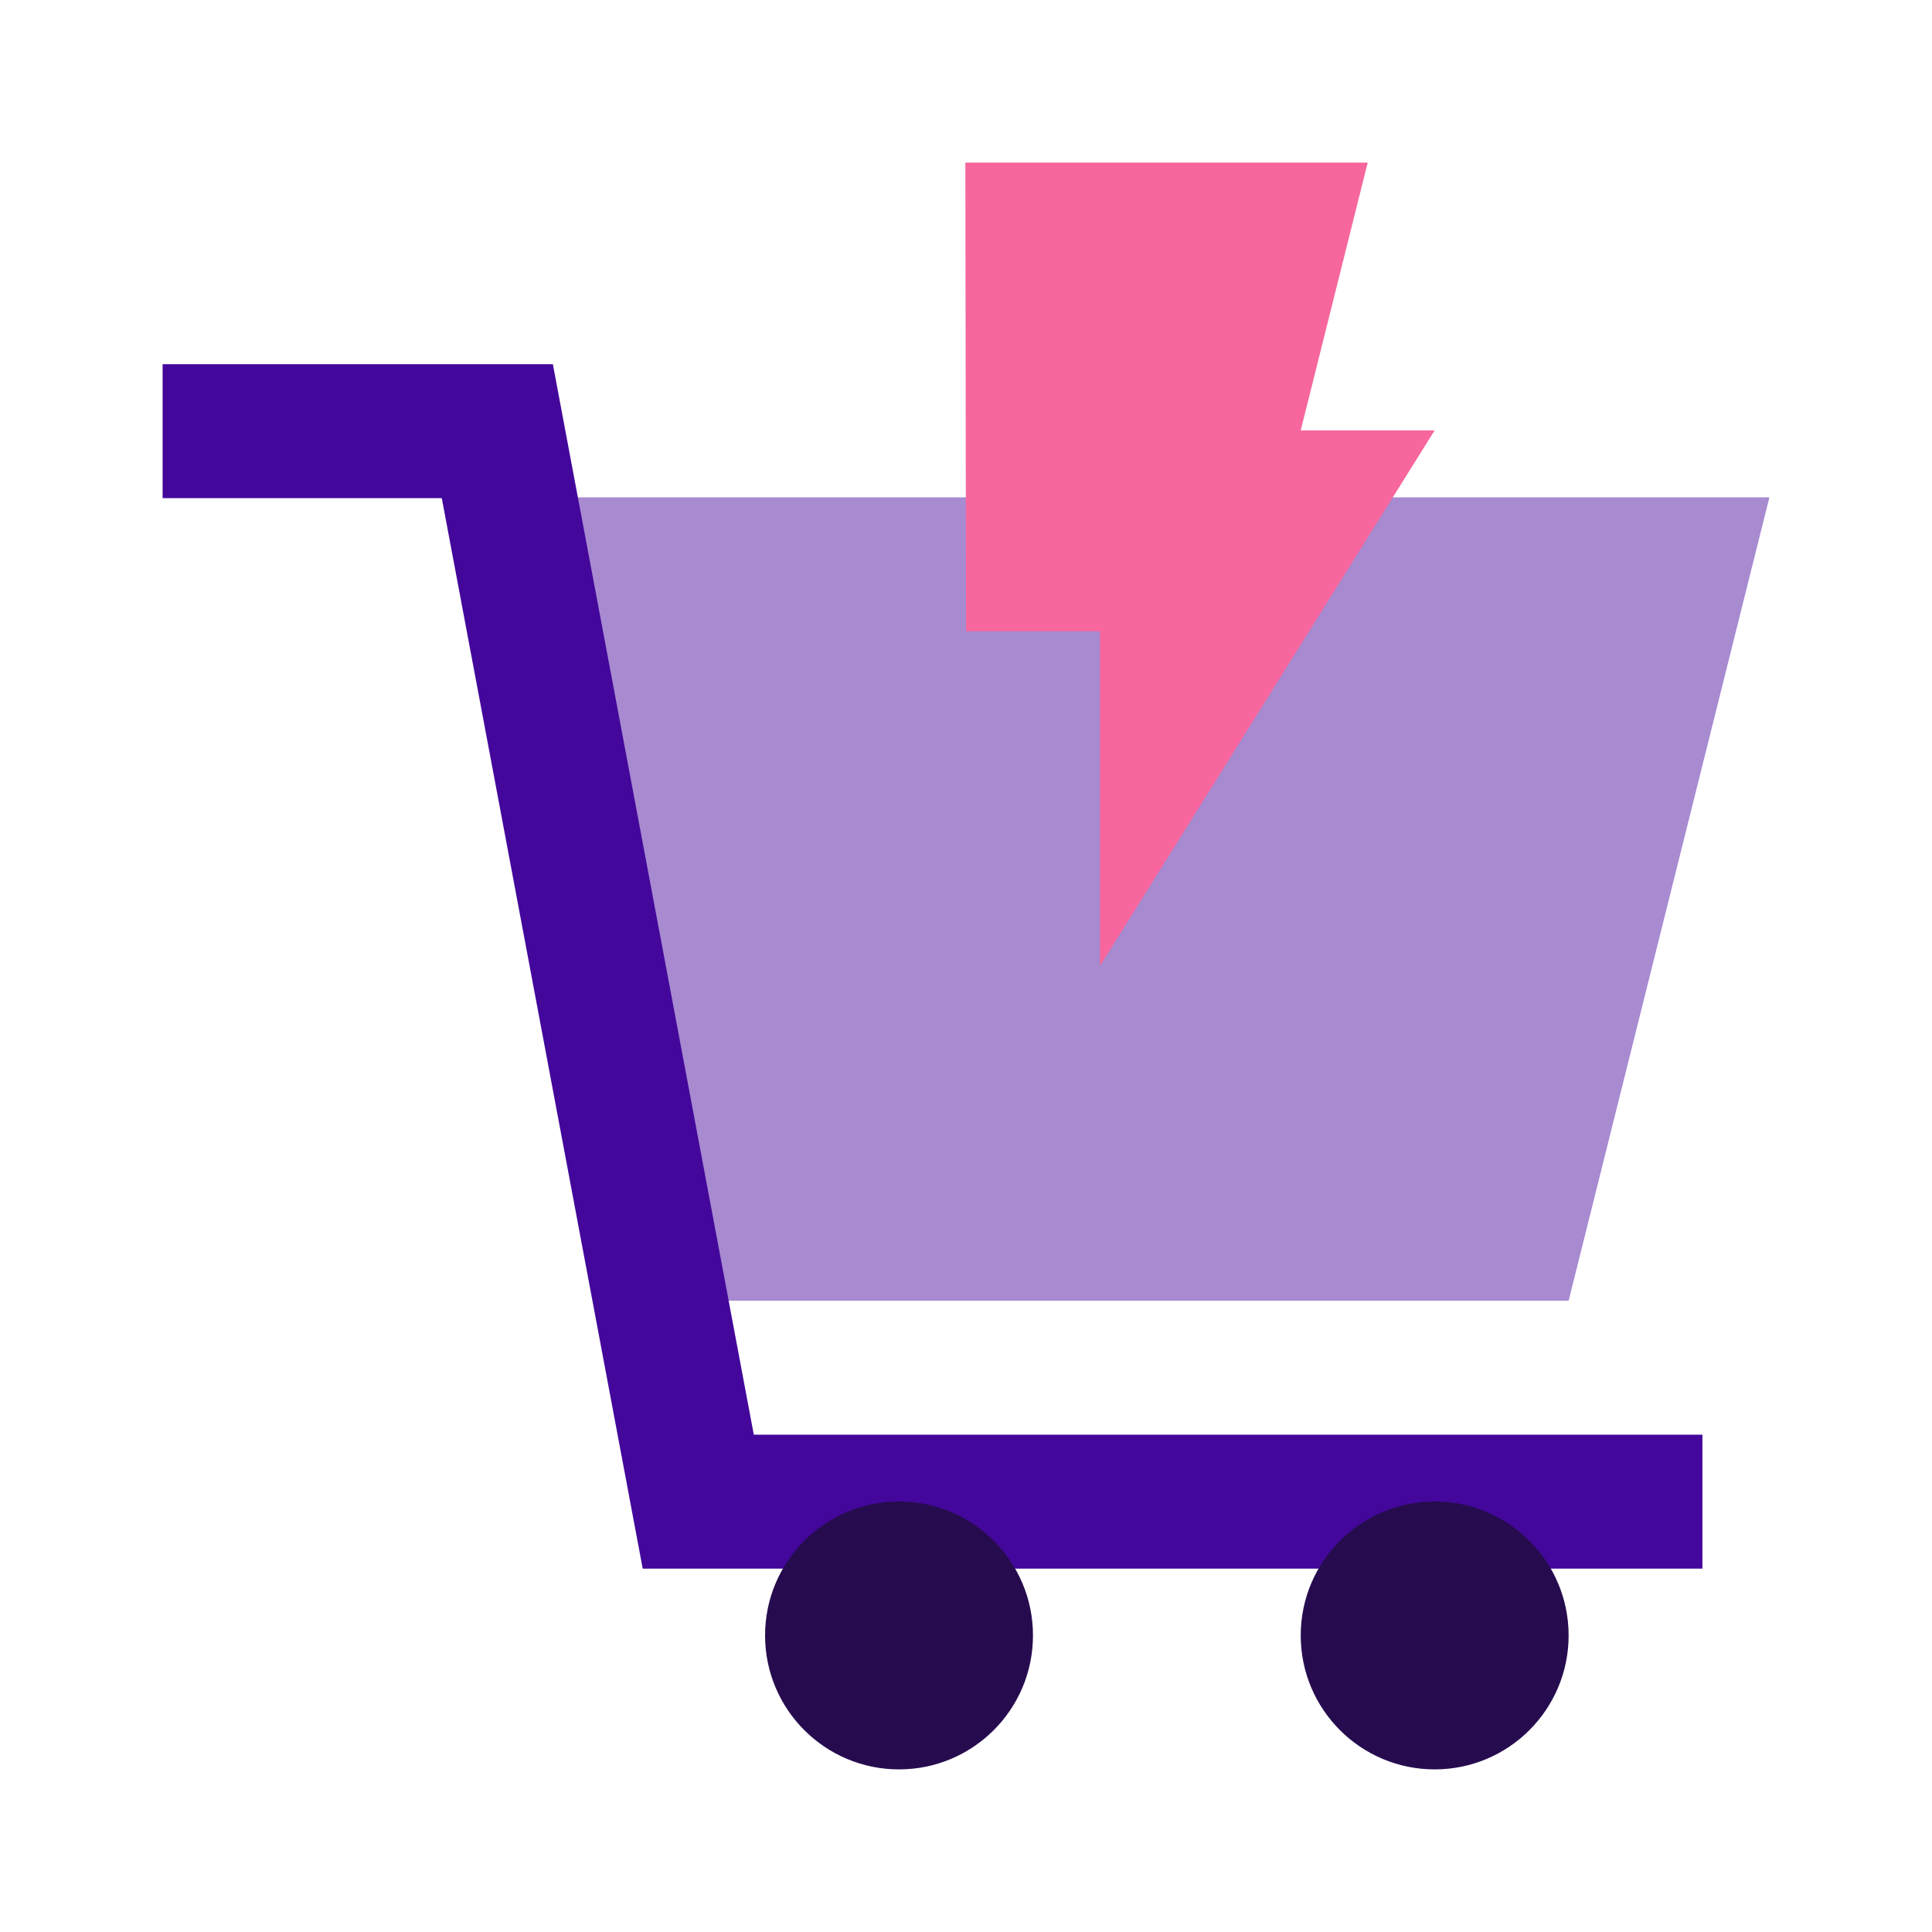 <svg xmlns="http://www.w3.org/2000/svg" id="Camada_1" data-name="Camada 1" viewBox="0 0 120 120"><defs><style>      .cls-1 {        fill: #260c4f;      }      .cls-1, .cls-2, .cls-3, .cls-4 {        stroke-width: 0px;      }      .cls-2 {        fill: #f7669d;      }      .cls-3 {        fill: #a78ad0;      }      .cls-4 {        fill: #43079b;      }    </style></defs><polygon class="cls-3" points="30.89 30.89 109.9 30.89 97.43 80.79 39.21 80.79 30.89 30.89"></polygon><polygon class="cls-4" points="105.74 97.43 39.92 97.43 27.44 30.94 10.1 30.94 10.1 22.62 34.34 22.62 46.82 89.11 105.74 89.11 105.74 97.43"></polygon><circle class="cls-1" cx="55.84" cy="101.58" r="8.32"></circle><circle class="cls-1" cx="89.11" cy="101.58" r="8.32"></circle><polygon class="cls-2" points="59.96 10.1 84.95 10.1 80.79 26.73 89.11 26.73 68.32 60 68.32 39.21 60 39.21 59.96 10.1"></polygon></svg>